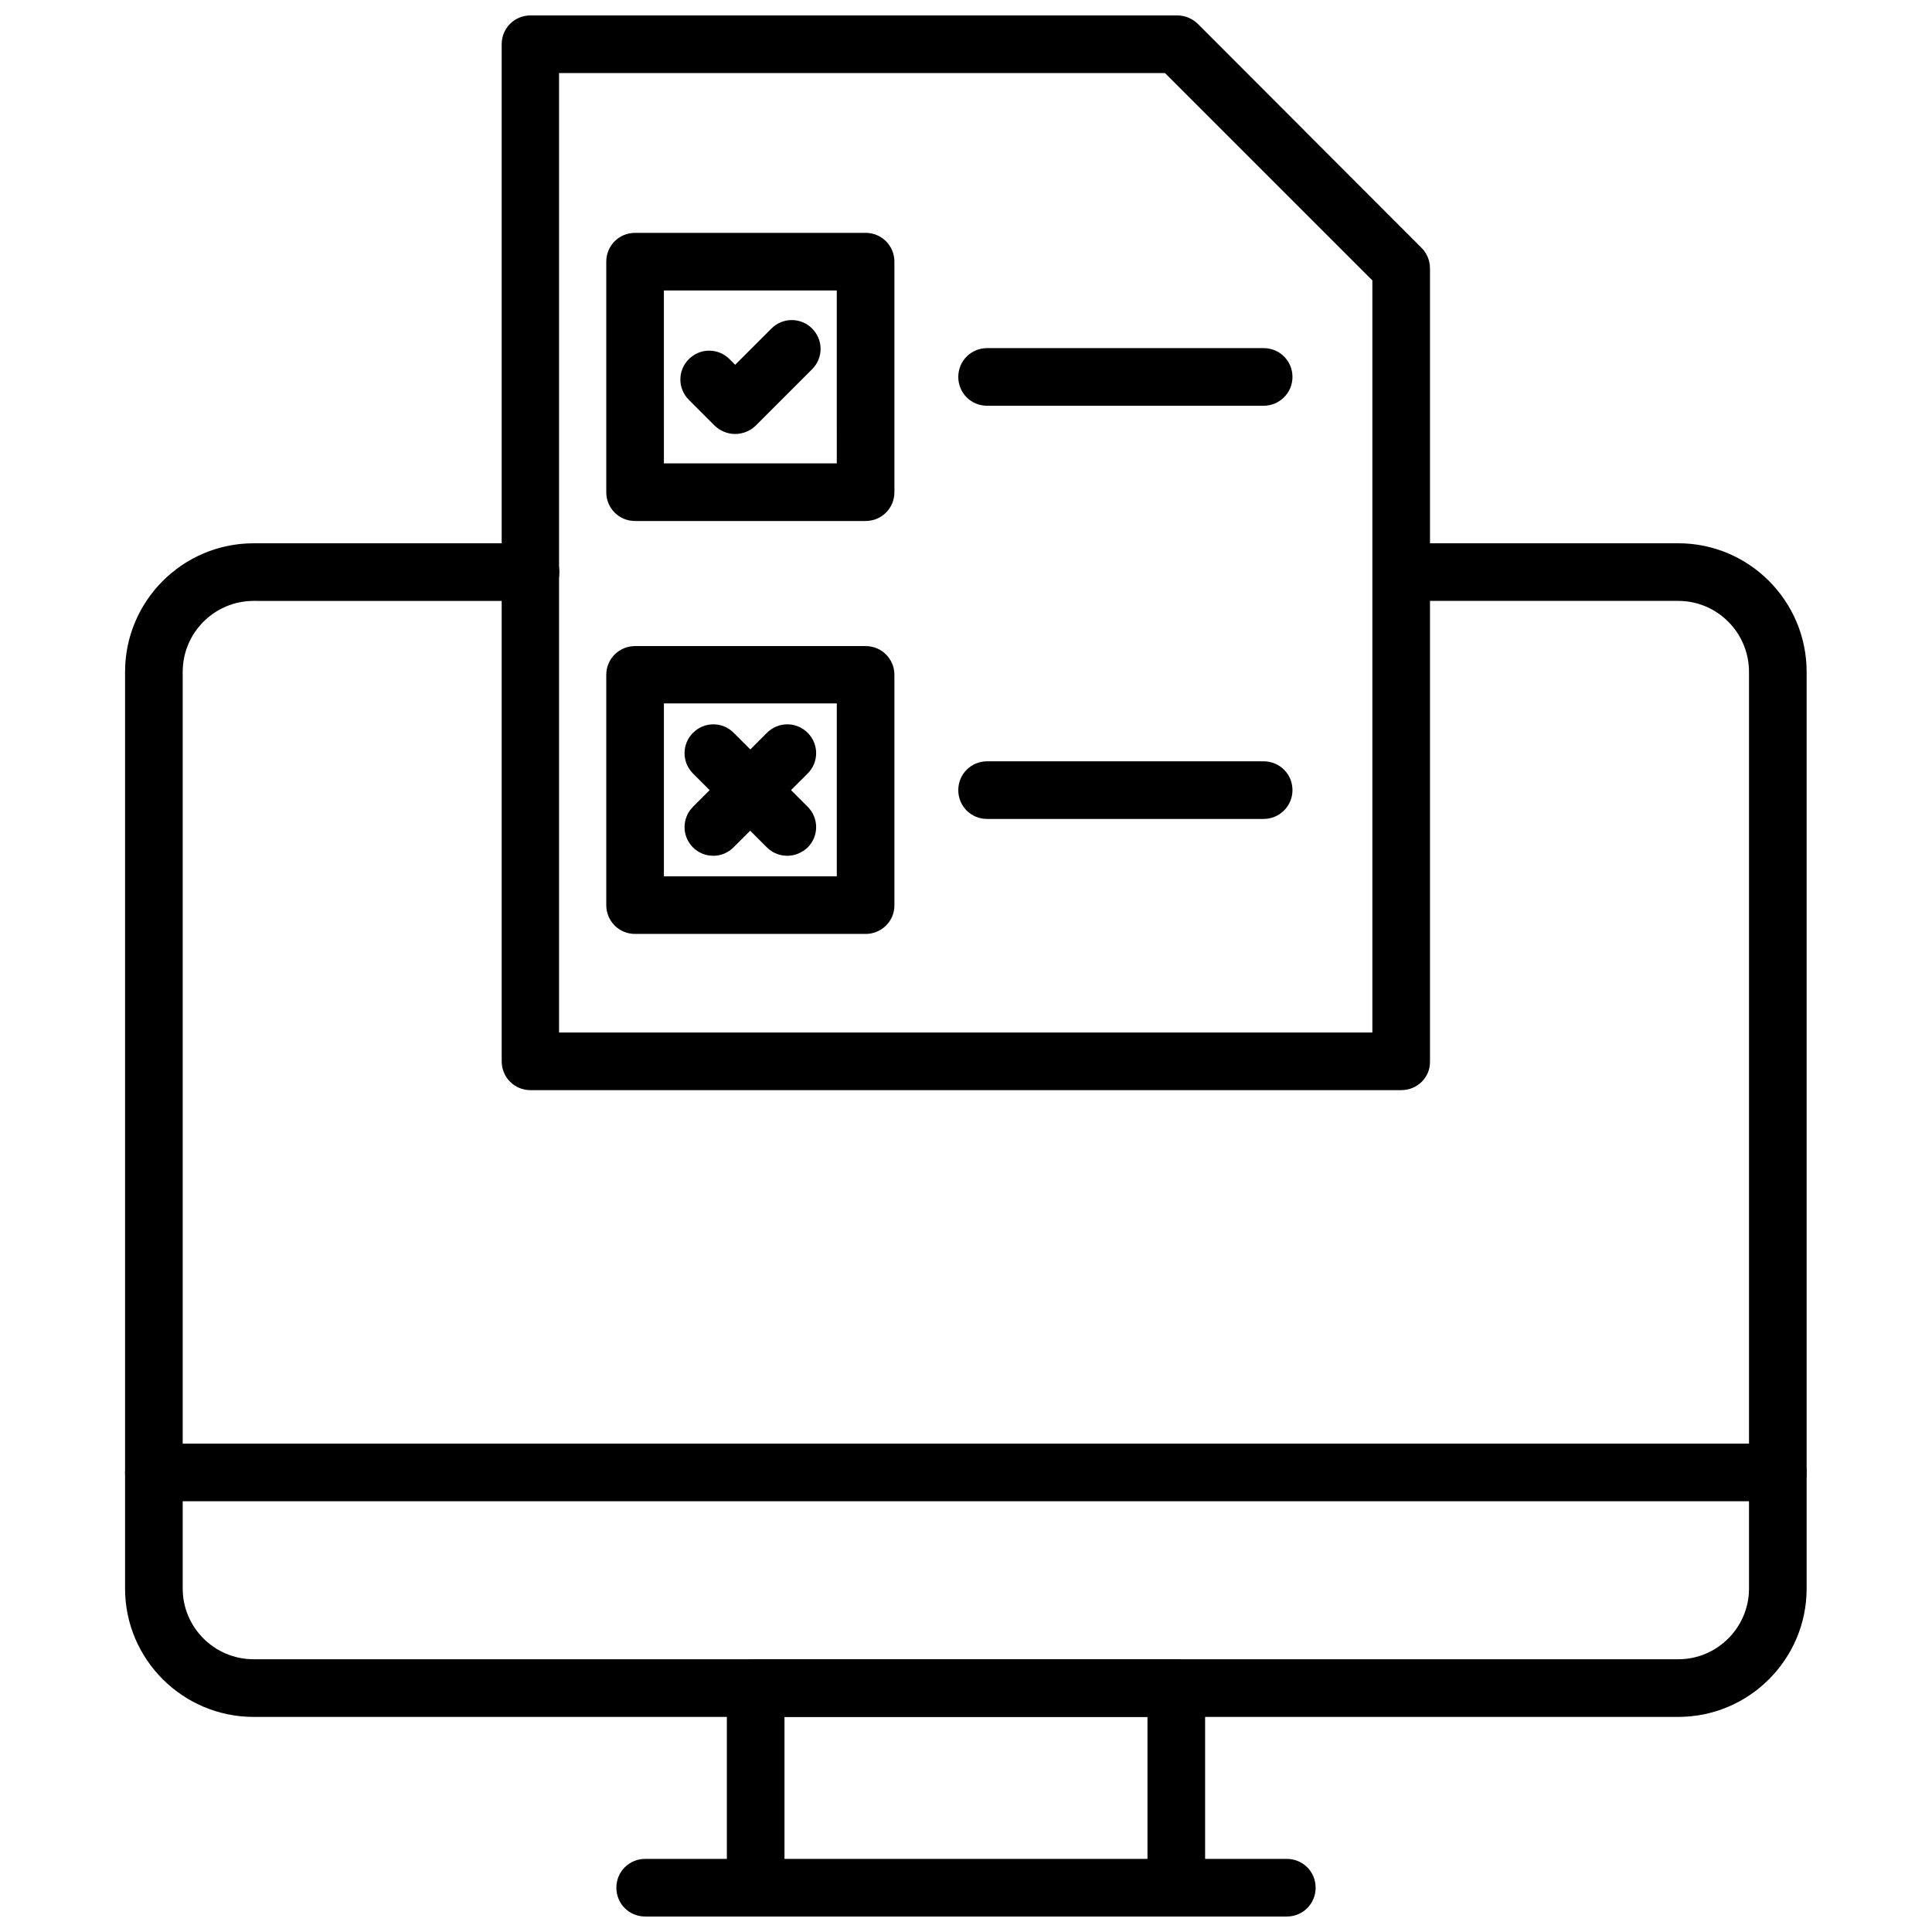 <?xml version="1.0" encoding="UTF-8"?>
<!-- Uploaded to: SVG Repo, www.svgrepo.com, Generator: SVG Repo Mixer Tools -->
<svg width="800px" height="800px" version="1.1" viewBox="144 144 512 512" xmlns="http://www.w3.org/2000/svg">
 <defs>
  <clipPath id="c">
   <path d="m336 583h128v68.902h-128z"/>
  </clipPath>
  <clipPath id="b">
   <path d="m307 636h186v15.902h-186z"/>
  </clipPath>
  <clipPath id="a">
   <path d="m276 148.09h247v284.91h-247z"/>
  </clipPath>
 </defs>
 <path d="m588.77 599h-377.54c-18.812 0-34.086-15.273-34.086-34.008v-242.93c0-18.812 15.273-34.086 34.086-34.086h73.367c4.25 0 7.637 3.387 7.637 7.637s-3.387 7.637-7.637 7.637l-73.367-0.004c-10.391 0-18.812 8.422-18.812 18.812v242.93c0 10.312 8.422 18.734 18.812 18.734h377.54c10.312 0 18.734-8.422 18.734-18.734v-242.93c0-10.391-8.422-18.812-18.734-18.812h-73.367c-4.25 0-7.637-3.387-7.637-7.637s3.387-7.637 7.637-7.637h73.367c18.734 0 34.008 15.273 34.008 34.086v242.93c0 18.734-15.273 34.008-34.008 34.008z"/>
 <path d="m615.22 541.85h-430.44c-4.25 0-7.637-3.387-7.637-7.637s3.387-7.637 7.637-7.637h430.36c4.25 0 7.637 3.387 7.637 7.637 0.078 4.254-3.387 7.637-7.559 7.637z"/>
 <g clip-path="url(#c)">
  <path d="m455.73 651.9c-4.25 0-7.637-3.387-7.637-7.637v-45.266l-96.195 0.004v45.266c0 4.25-3.387 7.637-7.637 7.637s-7.637-3.387-7.637-7.637v-52.898c0-4.25 3.387-7.637 7.637-7.637h111.47c4.25 0 7.637 3.387 7.637 7.637v52.898c-0.004 4.25-3.465 7.633-7.637 7.633z"/>
 </g>
 <g clip-path="url(#b)">
  <path d="m485.02 651.9h-170.04c-4.25 0-7.637-3.387-7.637-7.637s3.387-7.637 7.637-7.637h170.04c4.25 0 7.637 3.387 7.637 7.637 0 4.254-3.387 7.637-7.637 7.637z"/>
 </g>
 <g clip-path="url(#a)">
  <path d="m515.4 432.9h-230.81c-4.25 0-7.637-3.387-7.637-7.637v-269.54c0-4.25 3.387-7.637 7.637-7.637h171.38c2.047 0 3.938 0.789 5.434 2.203l59.355 59.434c1.418 1.418 2.203 3.387 2.203 5.434v210.18c0.078 4.172-3.387 7.555-7.559 7.555zm-223.17-15.27h215.46v-199.32l-54.945-54.945h-160.59v254.27z"/>
 </g>
 <path d="m373.39 282.07h-61.086c-4.25 0-7.637-3.387-7.637-7.637v-61.086c0-4.25 3.387-7.637 7.637-7.637h61.086c4.25 0 7.637 3.387 7.637 7.637v61.086c0 4.254-3.387 7.637-7.637 7.637zm-53.449-15.27h45.816l-0.004-45.816h-45.816z"/>
 <path d="m478.88 251.53h-73.289c-4.25 0-7.637-3.387-7.637-7.637s3.387-7.637 7.637-7.637h73.289c4.25 0 7.637 3.387 7.637 7.637 0 4.254-3.465 7.637-7.637 7.637z"/>
 <path d="m373.39 391.5h-61.086c-4.25 0-7.637-3.387-7.637-7.637v-61.008c0-4.25 3.387-7.637 7.637-7.637h61.086c4.25 0 7.637 3.387 7.637 7.637v61.086c0 4.176-3.387 7.559-7.637 7.559zm-53.449-15.27h45.816v-45.816h-45.816z"/>
 <path d="m478.88 361.03h-73.289c-4.25 0-7.637-3.387-7.637-7.637s3.387-7.637 7.637-7.637h73.289c4.25 0 7.637 3.387 7.637 7.637 0 4.254-3.465 7.637-7.637 7.637z"/>
 <path d="m338.83 259.01c-2.047 0-3.938-0.789-5.434-2.203l-6.848-6.848c-2.992-2.992-2.992-7.793 0-10.785 2.992-2.992 7.793-2.992 10.785 0l1.496 1.496 9.605-9.605c2.992-2.992 7.793-2.992 10.785 0 2.992 2.992 2.992 7.793 0 10.785l-15.035 15.035c-1.418 1.336-3.387 2.125-5.356 2.125z"/>
 <path d="m333.09 370.79c-1.969 0-3.938-0.707-5.434-2.203-2.992-2.992-2.992-7.793 0-10.785l19.602-19.602c2.992-2.992 7.793-2.992 10.785 0 2.992 2.992 2.992 7.793 0 10.785l-19.602 19.523c-1.492 1.496-3.383 2.281-5.352 2.281z"/>
 <path d="m352.69 370.79c-1.969 0-3.938-0.707-5.434-2.203l-19.602-19.602c-2.992-2.992-2.992-7.793 0-10.785 2.992-2.992 7.793-2.992 10.785 0l19.602 19.602c2.992 2.992 2.992 7.793 0 10.785-1.492 1.418-3.461 2.203-5.352 2.203z"/>
</svg>